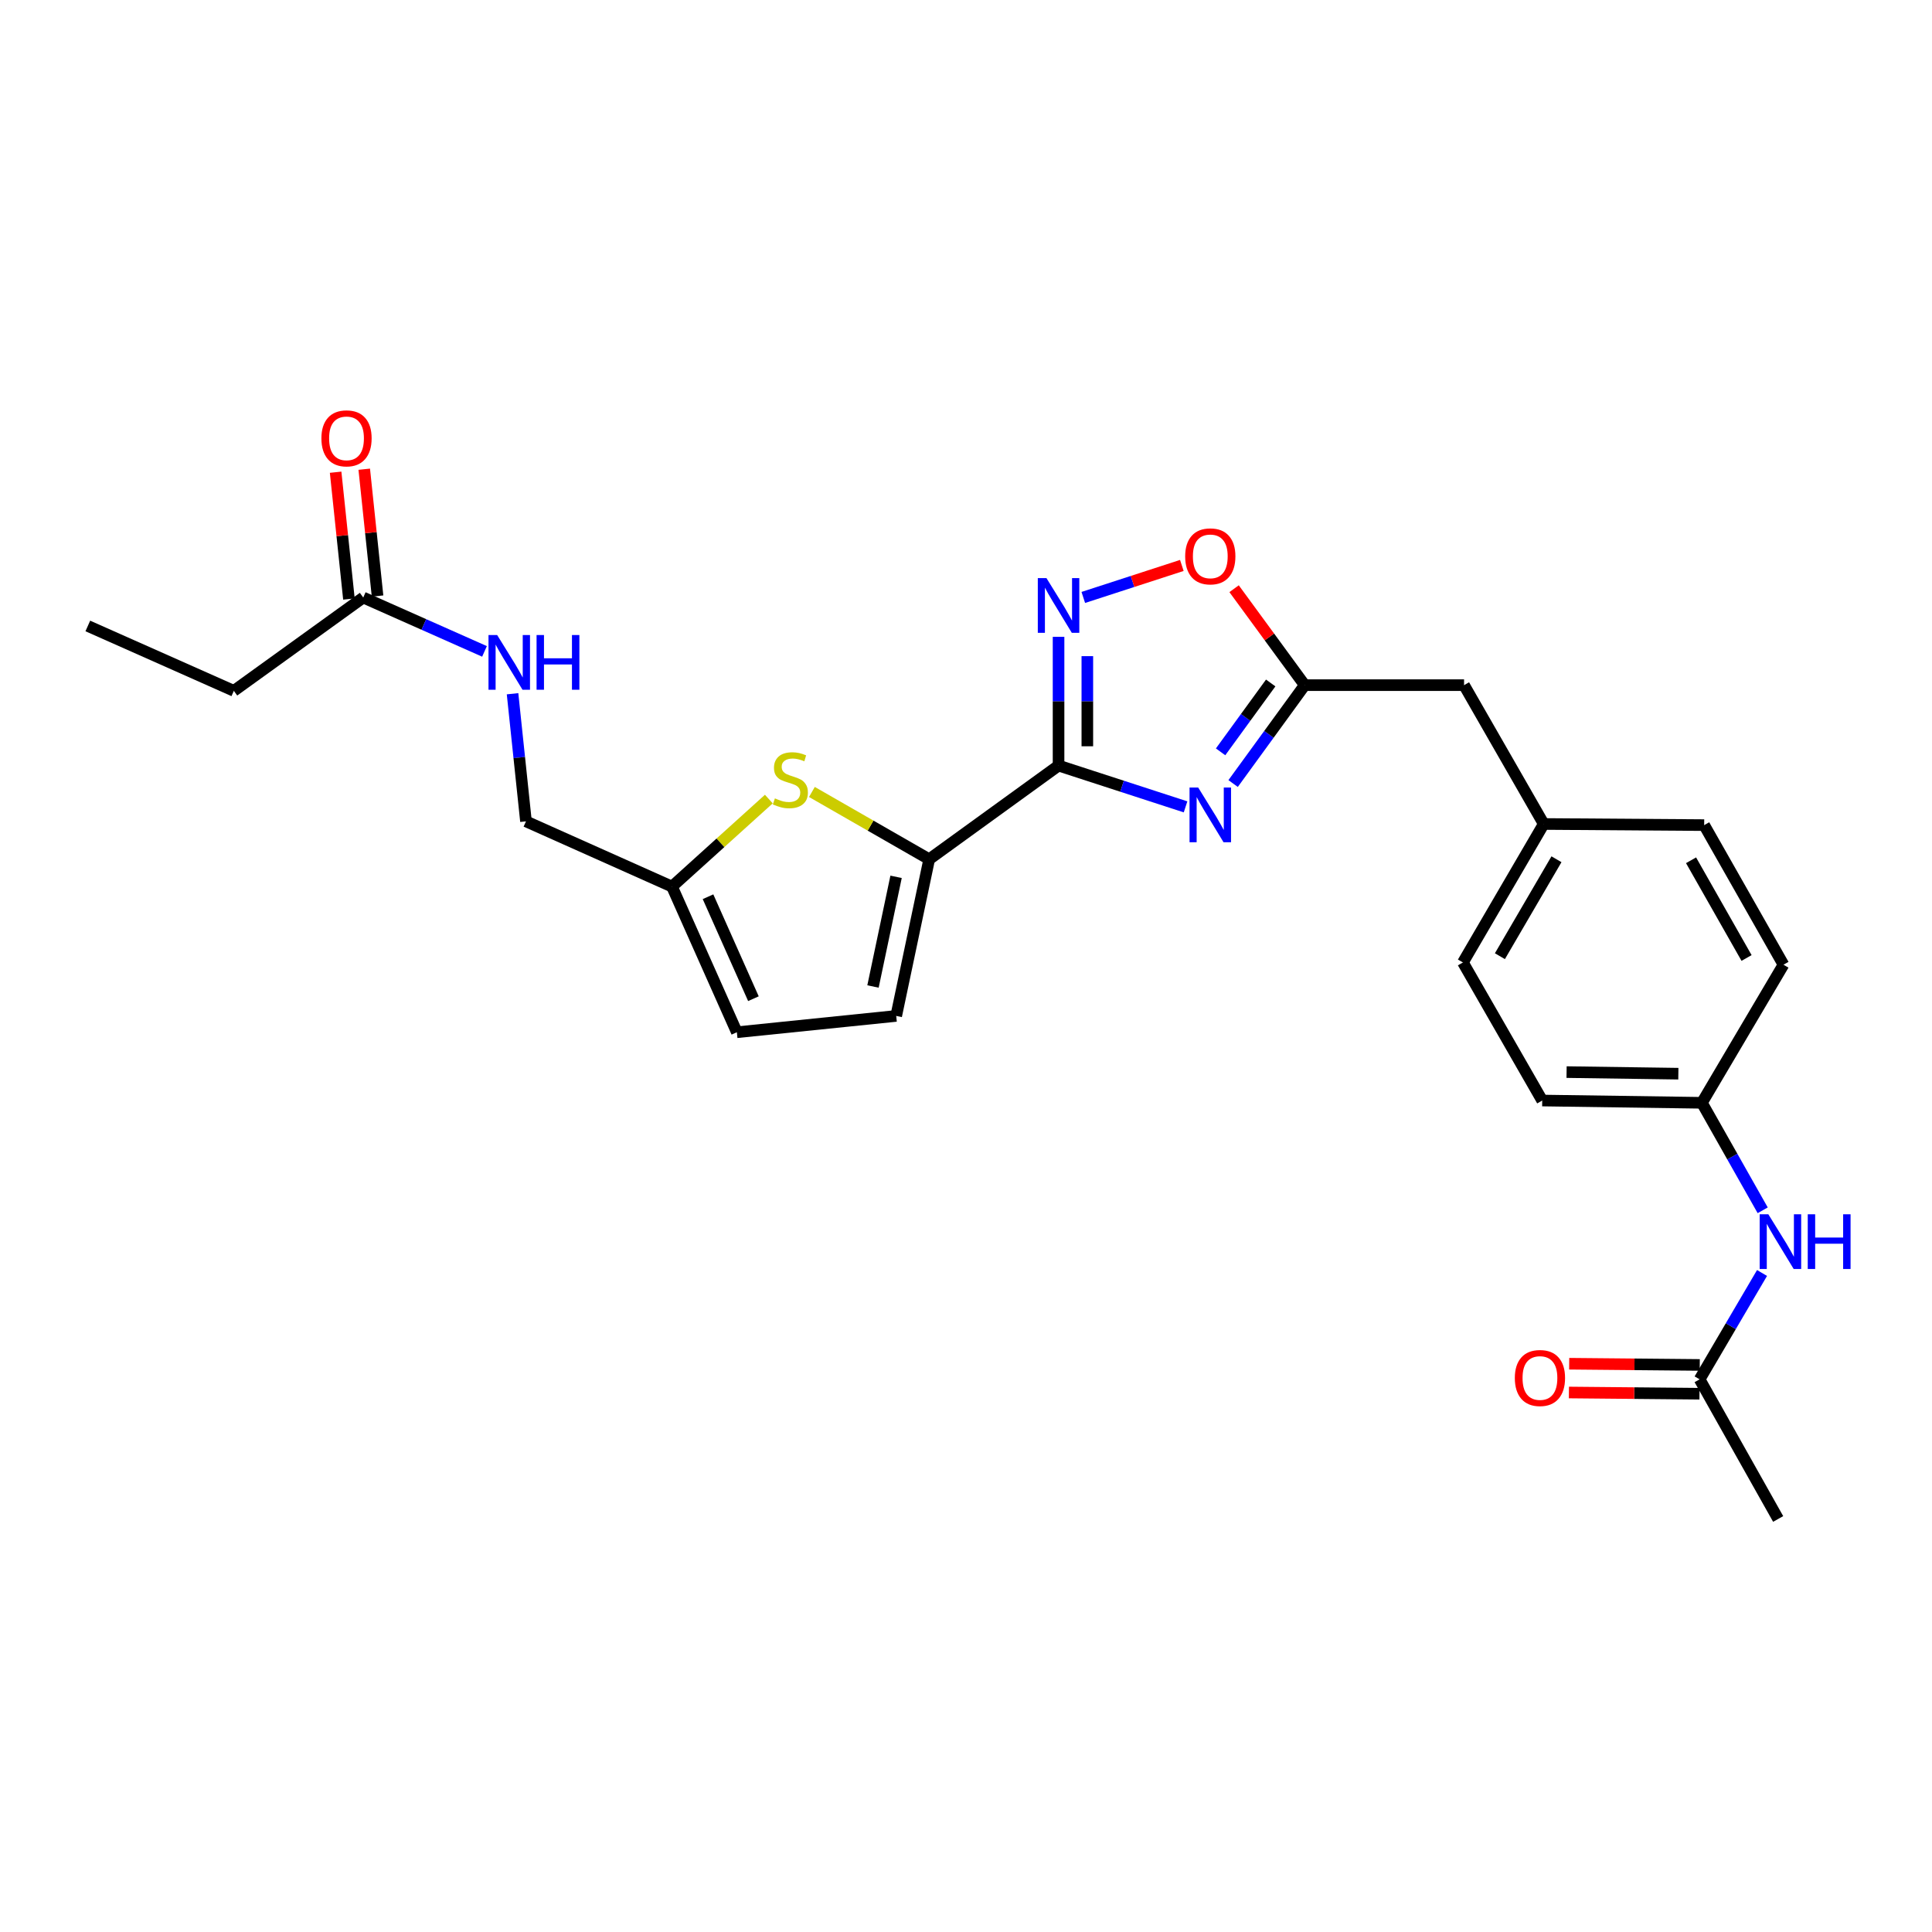 <?xml version='1.0' encoding='iso-8859-1'?>
<svg version='1.1' baseProfile='full'
              xmlns='http://www.w3.org/2000/svg'
                      xmlns:rdkit='http://www.rdkit.org/xml'
                      xmlns:xlink='http://www.w3.org/1999/xlink'
                  xml:space='preserve'
width='1000px' height='1000px' viewBox='0 0 1000 1000'>
<!-- END OF HEADER -->
<rect style='opacity:1.0;fill:#FFFFFF;stroke:none' width='1000' height='1000' x='0' y='0'> </rect>
<path class='bond-0' d='M 547.907,396.268 L 580.773,406.949' style='fill:none;fill-rule:evenodd;stroke:#000000;stroke-width:6px;stroke-linecap:butt;stroke-linejoin:miter;stroke-opacity:1' />
<path class='bond-0' d='M 580.773,406.949 L 613.639,417.629' style='fill:none;fill-rule:evenodd;stroke:#0000FF;stroke-width:6px;stroke-linecap:butt;stroke-linejoin:miter;stroke-opacity:1' />
<path class='bond-1' d='M 547.907,396.268 L 547.907,362.947' style='fill:none;fill-rule:evenodd;stroke:#000000;stroke-width:6px;stroke-linecap:butt;stroke-linejoin:miter;stroke-opacity:1' />
<path class='bond-1' d='M 547.907,362.947 L 547.907,329.627' style='fill:none;fill-rule:evenodd;stroke:#0000FF;stroke-width:6px;stroke-linecap:butt;stroke-linejoin:miter;stroke-opacity:1' />
<path class='bond-1' d='M 562.803,386.272 L 562.803,362.947' style='fill:none;fill-rule:evenodd;stroke:#000000;stroke-width:6px;stroke-linecap:butt;stroke-linejoin:miter;stroke-opacity:1' />
<path class='bond-1' d='M 562.803,362.947 L 562.803,339.623' style='fill:none;fill-rule:evenodd;stroke:#0000FF;stroke-width:6px;stroke-linecap:butt;stroke-linejoin:miter;stroke-opacity:1' />
<path class='bond-2' d='M 547.907,396.268 L 480.948,444.755' style='fill:none;fill-rule:evenodd;stroke:#000000;stroke-width:6px;stroke-linecap:butt;stroke-linejoin:miter;stroke-opacity:1' />
<path class='bond-3' d='M 638.26,405.554 L 656.79,380.093' style='fill:none;fill-rule:evenodd;stroke:#0000FF;stroke-width:6px;stroke-linecap:butt;stroke-linejoin:miter;stroke-opacity:1' />
<path class='bond-3' d='M 656.79,380.093 L 675.319,354.633' style='fill:none;fill-rule:evenodd;stroke:#000000;stroke-width:6px;stroke-linecap:butt;stroke-linejoin:miter;stroke-opacity:1' />
<path class='bond-3' d='M 631.775,389.15 L 644.745,371.328' style='fill:none;fill-rule:evenodd;stroke:#0000FF;stroke-width:6px;stroke-linecap:butt;stroke-linejoin:miter;stroke-opacity:1' />
<path class='bond-3' d='M 644.745,371.328 L 657.716,353.505' style='fill:none;fill-rule:evenodd;stroke:#000000;stroke-width:6px;stroke-linecap:butt;stroke-linejoin:miter;stroke-opacity:1' />
<path class='bond-5' d='M 560.711,309.237 L 586.213,300.954' style='fill:none;fill-rule:evenodd;stroke:#0000FF;stroke-width:6px;stroke-linecap:butt;stroke-linejoin:miter;stroke-opacity:1' />
<path class='bond-5' d='M 586.213,300.954 L 611.715,292.672' style='fill:none;fill-rule:evenodd;stroke:#FF0000;stroke-width:6px;stroke-linecap:butt;stroke-linejoin:miter;stroke-opacity:1' />
<path class='bond-4' d='M 480.948,444.755 L 450.594,427.336' style='fill:none;fill-rule:evenodd;stroke:#000000;stroke-width:6px;stroke-linecap:butt;stroke-linejoin:miter;stroke-opacity:1' />
<path class='bond-4' d='M 450.594,427.336 L 420.241,409.917' style='fill:none;fill-rule:evenodd;stroke:#CCCC00;stroke-width:6px;stroke-linecap:butt;stroke-linejoin:miter;stroke-opacity:1' />
<path class='bond-6' d='M 480.948,444.755 L 463.875,525.841' style='fill:none;fill-rule:evenodd;stroke:#000000;stroke-width:6px;stroke-linecap:butt;stroke-linejoin:miter;stroke-opacity:1' />
<path class='bond-6' d='M 463.81,453.849 L 451.859,510.609' style='fill:none;fill-rule:evenodd;stroke:#000000;stroke-width:6px;stroke-linecap:butt;stroke-linejoin:miter;stroke-opacity:1' />
<path class='bond-15' d='M 675.319,354.633 L 757.795,354.633' style='fill:none;fill-rule:evenodd;stroke:#000000;stroke-width:6px;stroke-linecap:butt;stroke-linejoin:miter;stroke-opacity:1' />
<path class='bond-26' d='M 675.319,354.633 L 657.043,329.675' style='fill:none;fill-rule:evenodd;stroke:#000000;stroke-width:6px;stroke-linecap:butt;stroke-linejoin:miter;stroke-opacity:1' />
<path class='bond-26' d='M 657.043,329.675 L 638.766,304.717' style='fill:none;fill-rule:evenodd;stroke:#FF0000;stroke-width:6px;stroke-linecap:butt;stroke-linejoin:miter;stroke-opacity:1' />
<path class='bond-7' d='M 397.945,413.592 L 372.885,436.245' style='fill:none;fill-rule:evenodd;stroke:#CCCC00;stroke-width:6px;stroke-linecap:butt;stroke-linejoin:miter;stroke-opacity:1' />
<path class='bond-7' d='M 372.885,436.245 L 347.824,458.899' style='fill:none;fill-rule:evenodd;stroke:#000000;stroke-width:6px;stroke-linecap:butt;stroke-linejoin:miter;stroke-opacity:1' />
<path class='bond-8' d='M 463.875,525.841 L 381.399,534.29' style='fill:none;fill-rule:evenodd;stroke:#000000;stroke-width:6px;stroke-linecap:butt;stroke-linejoin:miter;stroke-opacity:1' />
<path class='bond-16' d='M 347.824,458.899 L 272.242,425.134' style='fill:none;fill-rule:evenodd;stroke:#000000;stroke-width:6px;stroke-linecap:butt;stroke-linejoin:miter;stroke-opacity:1' />
<path class='bond-27' d='M 347.824,458.899 L 381.399,534.29' style='fill:none;fill-rule:evenodd;stroke:#000000;stroke-width:6px;stroke-linecap:butt;stroke-linejoin:miter;stroke-opacity:1' />
<path class='bond-27' d='M 366.469,464.147 L 389.971,516.922' style='fill:none;fill-rule:evenodd;stroke:#000000;stroke-width:6px;stroke-linecap:butt;stroke-linejoin:miter;stroke-opacity:1' />
<path class='bond-9' d='M 879.721,713.94 L 895.873,686.417' style='fill:none;fill-rule:evenodd;stroke:#000000;stroke-width:6px;stroke-linecap:butt;stroke-linejoin:miter;stroke-opacity:1' />
<path class='bond-9' d='M 895.873,686.417 L 912.025,658.895' style='fill:none;fill-rule:evenodd;stroke:#0000FF;stroke-width:6px;stroke-linecap:butt;stroke-linejoin:miter;stroke-opacity:1' />
<path class='bond-13' d='M 879.791,706.492 L 845.999,706.177' style='fill:none;fill-rule:evenodd;stroke:#000000;stroke-width:6px;stroke-linecap:butt;stroke-linejoin:miter;stroke-opacity:1' />
<path class='bond-13' d='M 845.999,706.177 L 812.208,705.863' style='fill:none;fill-rule:evenodd;stroke:#FF0000;stroke-width:6px;stroke-linecap:butt;stroke-linejoin:miter;stroke-opacity:1' />
<path class='bond-13' d='M 879.652,721.388 L 845.86,721.073' style='fill:none;fill-rule:evenodd;stroke:#000000;stroke-width:6px;stroke-linecap:butt;stroke-linejoin:miter;stroke-opacity:1' />
<path class='bond-13' d='M 845.86,721.073 L 812.069,720.758' style='fill:none;fill-rule:evenodd;stroke:#FF0000;stroke-width:6px;stroke-linecap:butt;stroke-linejoin:miter;stroke-opacity:1' />
<path class='bond-24' d='M 879.721,713.94 L 920.372,786.212' style='fill:none;fill-rule:evenodd;stroke:#000000;stroke-width:6px;stroke-linecap:butt;stroke-linejoin:miter;stroke-opacity:1' />
<path class='bond-10' d='M 188.012,309.282 L 219.395,323.221' style='fill:none;fill-rule:evenodd;stroke:#000000;stroke-width:6px;stroke-linecap:butt;stroke-linejoin:miter;stroke-opacity:1' />
<path class='bond-10' d='M 219.395,323.221 L 250.779,337.16' style='fill:none;fill-rule:evenodd;stroke:#0000FF;stroke-width:6px;stroke-linecap:butt;stroke-linejoin:miter;stroke-opacity:1' />
<path class='bond-14' d='M 195.42,308.504 L 191.975,275.683' style='fill:none;fill-rule:evenodd;stroke:#000000;stroke-width:6px;stroke-linecap:butt;stroke-linejoin:miter;stroke-opacity:1' />
<path class='bond-14' d='M 191.975,275.683 L 188.53,242.862' style='fill:none;fill-rule:evenodd;stroke:#FF0000;stroke-width:6px;stroke-linecap:butt;stroke-linejoin:miter;stroke-opacity:1' />
<path class='bond-14' d='M 180.605,310.059 L 177.16,277.238' style='fill:none;fill-rule:evenodd;stroke:#000000;stroke-width:6px;stroke-linecap:butt;stroke-linejoin:miter;stroke-opacity:1' />
<path class='bond-14' d='M 177.16,277.238 L 173.715,244.417' style='fill:none;fill-rule:evenodd;stroke:#FF0000;stroke-width:6px;stroke-linecap:butt;stroke-linejoin:miter;stroke-opacity:1' />
<path class='bond-23' d='M 188.012,309.282 L 121.037,357.579' style='fill:none;fill-rule:evenodd;stroke:#000000;stroke-width:6px;stroke-linecap:butt;stroke-linejoin:miter;stroke-opacity:1' />
<path class='bond-11' d='M 912.369,626.445 L 896.633,598.628' style='fill:none;fill-rule:evenodd;stroke:#0000FF;stroke-width:6px;stroke-linecap:butt;stroke-linejoin:miter;stroke-opacity:1' />
<path class='bond-11' d='M 896.633,598.628 L 880.897,570.811' style='fill:none;fill-rule:evenodd;stroke:#000000;stroke-width:6px;stroke-linecap:butt;stroke-linejoin:miter;stroke-opacity:1' />
<path class='bond-12' d='M 265.293,359.077 L 268.768,392.105' style='fill:none;fill-rule:evenodd;stroke:#0000FF;stroke-width:6px;stroke-linecap:butt;stroke-linejoin:miter;stroke-opacity:1' />
<path class='bond-12' d='M 268.768,392.105 L 272.242,425.134' style='fill:none;fill-rule:evenodd;stroke:#000000;stroke-width:6px;stroke-linecap:butt;stroke-linejoin:miter;stroke-opacity:1' />
<path class='bond-18' d='M 757.795,354.633 L 799.033,426.491' style='fill:none;fill-rule:evenodd;stroke:#000000;stroke-width:6px;stroke-linecap:butt;stroke-linejoin:miter;stroke-opacity:1' />
<path class='bond-17' d='M 880.897,570.811 L 798.247,569.636' style='fill:none;fill-rule:evenodd;stroke:#000000;stroke-width:6px;stroke-linecap:butt;stroke-linejoin:miter;stroke-opacity:1' />
<path class='bond-17' d='M 868.711,555.74 L 810.856,554.917' style='fill:none;fill-rule:evenodd;stroke:#000000;stroke-width:6px;stroke-linecap:butt;stroke-linejoin:miter;stroke-opacity:1' />
<path class='bond-28' d='M 880.897,570.811 L 923.128,499.334' style='fill:none;fill-rule:evenodd;stroke:#000000;stroke-width:6px;stroke-linecap:butt;stroke-linejoin:miter;stroke-opacity:1' />
<path class='bond-21' d='M 799.033,426.491 L 882.08,427.078' style='fill:none;fill-rule:evenodd;stroke:#000000;stroke-width:6px;stroke-linecap:butt;stroke-linejoin:miter;stroke-opacity:1' />
<path class='bond-22' d='M 799.033,426.491 L 757.208,498.167' style='fill:none;fill-rule:evenodd;stroke:#000000;stroke-width:6px;stroke-linecap:butt;stroke-linejoin:miter;stroke-opacity:1' />
<path class='bond-22' d='M 805.625,444.75 L 776.347,494.923' style='fill:none;fill-rule:evenodd;stroke:#000000;stroke-width:6px;stroke-linecap:butt;stroke-linejoin:miter;stroke-opacity:1' />
<path class='bond-19' d='M 923.128,499.334 L 882.08,427.078' style='fill:none;fill-rule:evenodd;stroke:#000000;stroke-width:6px;stroke-linecap:butt;stroke-linejoin:miter;stroke-opacity:1' />
<path class='bond-19' d='M 904.018,495.853 L 875.285,445.275' style='fill:none;fill-rule:evenodd;stroke:#000000;stroke-width:6px;stroke-linecap:butt;stroke-linejoin:miter;stroke-opacity:1' />
<path class='bond-20' d='M 798.247,569.636 L 757.208,498.167' style='fill:none;fill-rule:evenodd;stroke:#000000;stroke-width:6px;stroke-linecap:butt;stroke-linejoin:miter;stroke-opacity:1' />
<path class='bond-25' d='M 121.037,357.579 L 45.455,323.996' style='fill:none;fill-rule:evenodd;stroke:#000000;stroke-width:6px;stroke-linecap:butt;stroke-linejoin:miter;stroke-opacity:1' />
<path  class='atom-1' d='M 620.183 407.63
L 629.463 422.63
Q 630.383 424.11, 631.863 426.79
Q 633.343 429.47, 633.423 429.63
L 633.423 407.63
L 637.183 407.63
L 637.183 435.95
L 633.303 435.95
L 623.343 419.55
Q 622.183 417.63, 620.943 415.43
Q 619.743 413.23, 619.383 412.55
L 619.383 435.95
L 615.703 435.95
L 615.703 407.63
L 620.183 407.63
' fill='#0000FF'/>
<path  class='atom-2' d='M 541.647 299.235
L 550.927 314.235
Q 551.847 315.715, 553.327 318.395
Q 554.807 321.075, 554.887 321.235
L 554.887 299.235
L 558.647 299.235
L 558.647 327.555
L 554.767 327.555
L 544.807 311.155
Q 543.647 309.235, 542.407 307.035
Q 541.207 304.835, 540.847 304.155
L 540.847 327.555
L 537.167 327.555
L 537.167 299.235
L 541.647 299.235
' fill='#0000FF'/>
<path  class='atom-5' d='M 401.09 413.237
Q 401.41 413.357, 402.73 413.917
Q 404.05 414.477, 405.49 414.837
Q 406.97 415.157, 408.41 415.157
Q 411.09 415.157, 412.65 413.877
Q 414.21 412.557, 414.21 410.277
Q 414.21 408.717, 413.41 407.757
Q 412.65 406.797, 411.45 406.277
Q 410.25 405.757, 408.25 405.157
Q 405.73 404.397, 404.21 403.677
Q 402.73 402.957, 401.65 401.437
Q 400.61 399.917, 400.61 397.357
Q 400.61 393.797, 403.01 391.597
Q 405.45 389.397, 410.25 389.397
Q 413.53 389.397, 417.25 390.957
L 416.33 394.037
Q 412.93 392.637, 410.37 392.637
Q 407.61 392.637, 406.09 393.797
Q 404.57 394.917, 404.61 396.877
Q 404.61 398.397, 405.37 399.317
Q 406.17 400.237, 407.29 400.757
Q 408.45 401.277, 410.37 401.877
Q 412.93 402.677, 414.45 403.477
Q 415.97 404.277, 417.05 405.917
Q 418.17 407.517, 418.17 410.277
Q 418.17 414.197, 415.53 416.317
Q 412.93 418.397, 408.57 418.397
Q 406.05 418.397, 404.13 417.837
Q 402.25 417.317, 400.01 416.397
L 401.09 413.237
' fill='#CCCC00'/>
<path  class='atom-6' d='M 613.443 287.969
Q 613.443 281.169, 616.803 277.369
Q 620.163 273.569, 626.443 273.569
Q 632.723 273.569, 636.083 277.369
Q 639.443 281.169, 639.443 287.969
Q 639.443 294.849, 636.043 298.769
Q 632.643 302.649, 626.443 302.649
Q 620.203 302.649, 616.803 298.769
Q 613.443 294.889, 613.443 287.969
M 626.443 299.449
Q 630.763 299.449, 633.083 296.569
Q 635.443 293.649, 635.443 287.969
Q 635.443 282.409, 633.083 279.609
Q 630.763 276.769, 626.443 276.769
Q 622.123 276.769, 619.763 279.569
Q 617.443 282.369, 617.443 287.969
Q 617.443 293.689, 619.763 296.569
Q 622.123 299.449, 626.443 299.449
' fill='#FF0000'/>
<path  class='atom-12' d='M 915.287 628.509
L 924.567 643.509
Q 925.487 644.989, 926.967 647.669
Q 928.447 650.349, 928.527 650.509
L 928.527 628.509
L 932.287 628.509
L 932.287 656.829
L 928.407 656.829
L 918.447 640.429
Q 917.287 638.509, 916.047 636.309
Q 914.847 634.109, 914.487 633.429
L 914.487 656.829
L 910.807 656.829
L 910.807 628.509
L 915.287 628.509
' fill='#0000FF'/>
<path  class='atom-12' d='M 935.687 628.509
L 939.527 628.509
L 939.527 640.549
L 954.007 640.549
L 954.007 628.509
L 957.847 628.509
L 957.847 656.829
L 954.007 656.829
L 954.007 643.749
L 939.527 643.749
L 939.527 656.829
L 935.687 656.829
L 935.687 628.509
' fill='#0000FF'/>
<path  class='atom-13' d='M 257.326 328.688
L 266.606 343.688
Q 267.526 345.168, 269.006 347.848
Q 270.486 350.528, 270.566 350.688
L 270.566 328.688
L 274.326 328.688
L 274.326 357.008
L 270.446 357.008
L 260.486 340.608
Q 259.326 338.688, 258.086 336.488
Q 256.886 334.288, 256.526 333.608
L 256.526 357.008
L 252.846 357.008
L 252.846 328.688
L 257.326 328.688
' fill='#0000FF'/>
<path  class='atom-13' d='M 277.726 328.688
L 281.566 328.688
L 281.566 340.728
L 296.046 340.728
L 296.046 328.688
L 299.886 328.688
L 299.886 357.008
L 296.046 357.008
L 296.046 343.928
L 281.566 343.928
L 281.566 357.008
L 277.726 357.008
L 277.726 328.688
' fill='#0000FF'/>
<path  class='atom-14' d='M 784.072 713.25
Q 784.072 706.45, 787.432 702.65
Q 790.792 698.85, 797.072 698.85
Q 803.352 698.85, 806.712 702.65
Q 810.072 706.45, 810.072 713.25
Q 810.072 720.13, 806.672 724.05
Q 803.272 727.93, 797.072 727.93
Q 790.832 727.93, 787.432 724.05
Q 784.072 720.17, 784.072 713.25
M 797.072 724.73
Q 801.392 724.73, 803.712 721.85
Q 806.072 718.93, 806.072 713.25
Q 806.072 707.69, 803.712 704.89
Q 801.392 702.05, 797.072 702.05
Q 792.752 702.05, 790.392 704.85
Q 788.072 707.65, 788.072 713.25
Q 788.072 718.97, 790.392 721.85
Q 792.752 724.73, 797.072 724.73
' fill='#FF0000'/>
<path  class='atom-15' d='M 166.356 226.886
Q 166.356 220.086, 169.716 216.286
Q 173.076 212.486, 179.356 212.486
Q 185.636 212.486, 188.996 216.286
Q 192.356 220.086, 192.356 226.886
Q 192.356 233.766, 188.956 237.686
Q 185.556 241.566, 179.356 241.566
Q 173.116 241.566, 169.716 237.686
Q 166.356 233.806, 166.356 226.886
M 179.356 238.366
Q 183.676 238.366, 185.996 235.486
Q 188.356 232.566, 188.356 226.886
Q 188.356 221.326, 185.996 218.526
Q 183.676 215.686, 179.356 215.686
Q 175.036 215.686, 172.676 218.486
Q 170.356 221.286, 170.356 226.886
Q 170.356 232.606, 172.676 235.486
Q 175.036 238.366, 179.356 238.366
' fill='#FF0000'/>
</svg>
